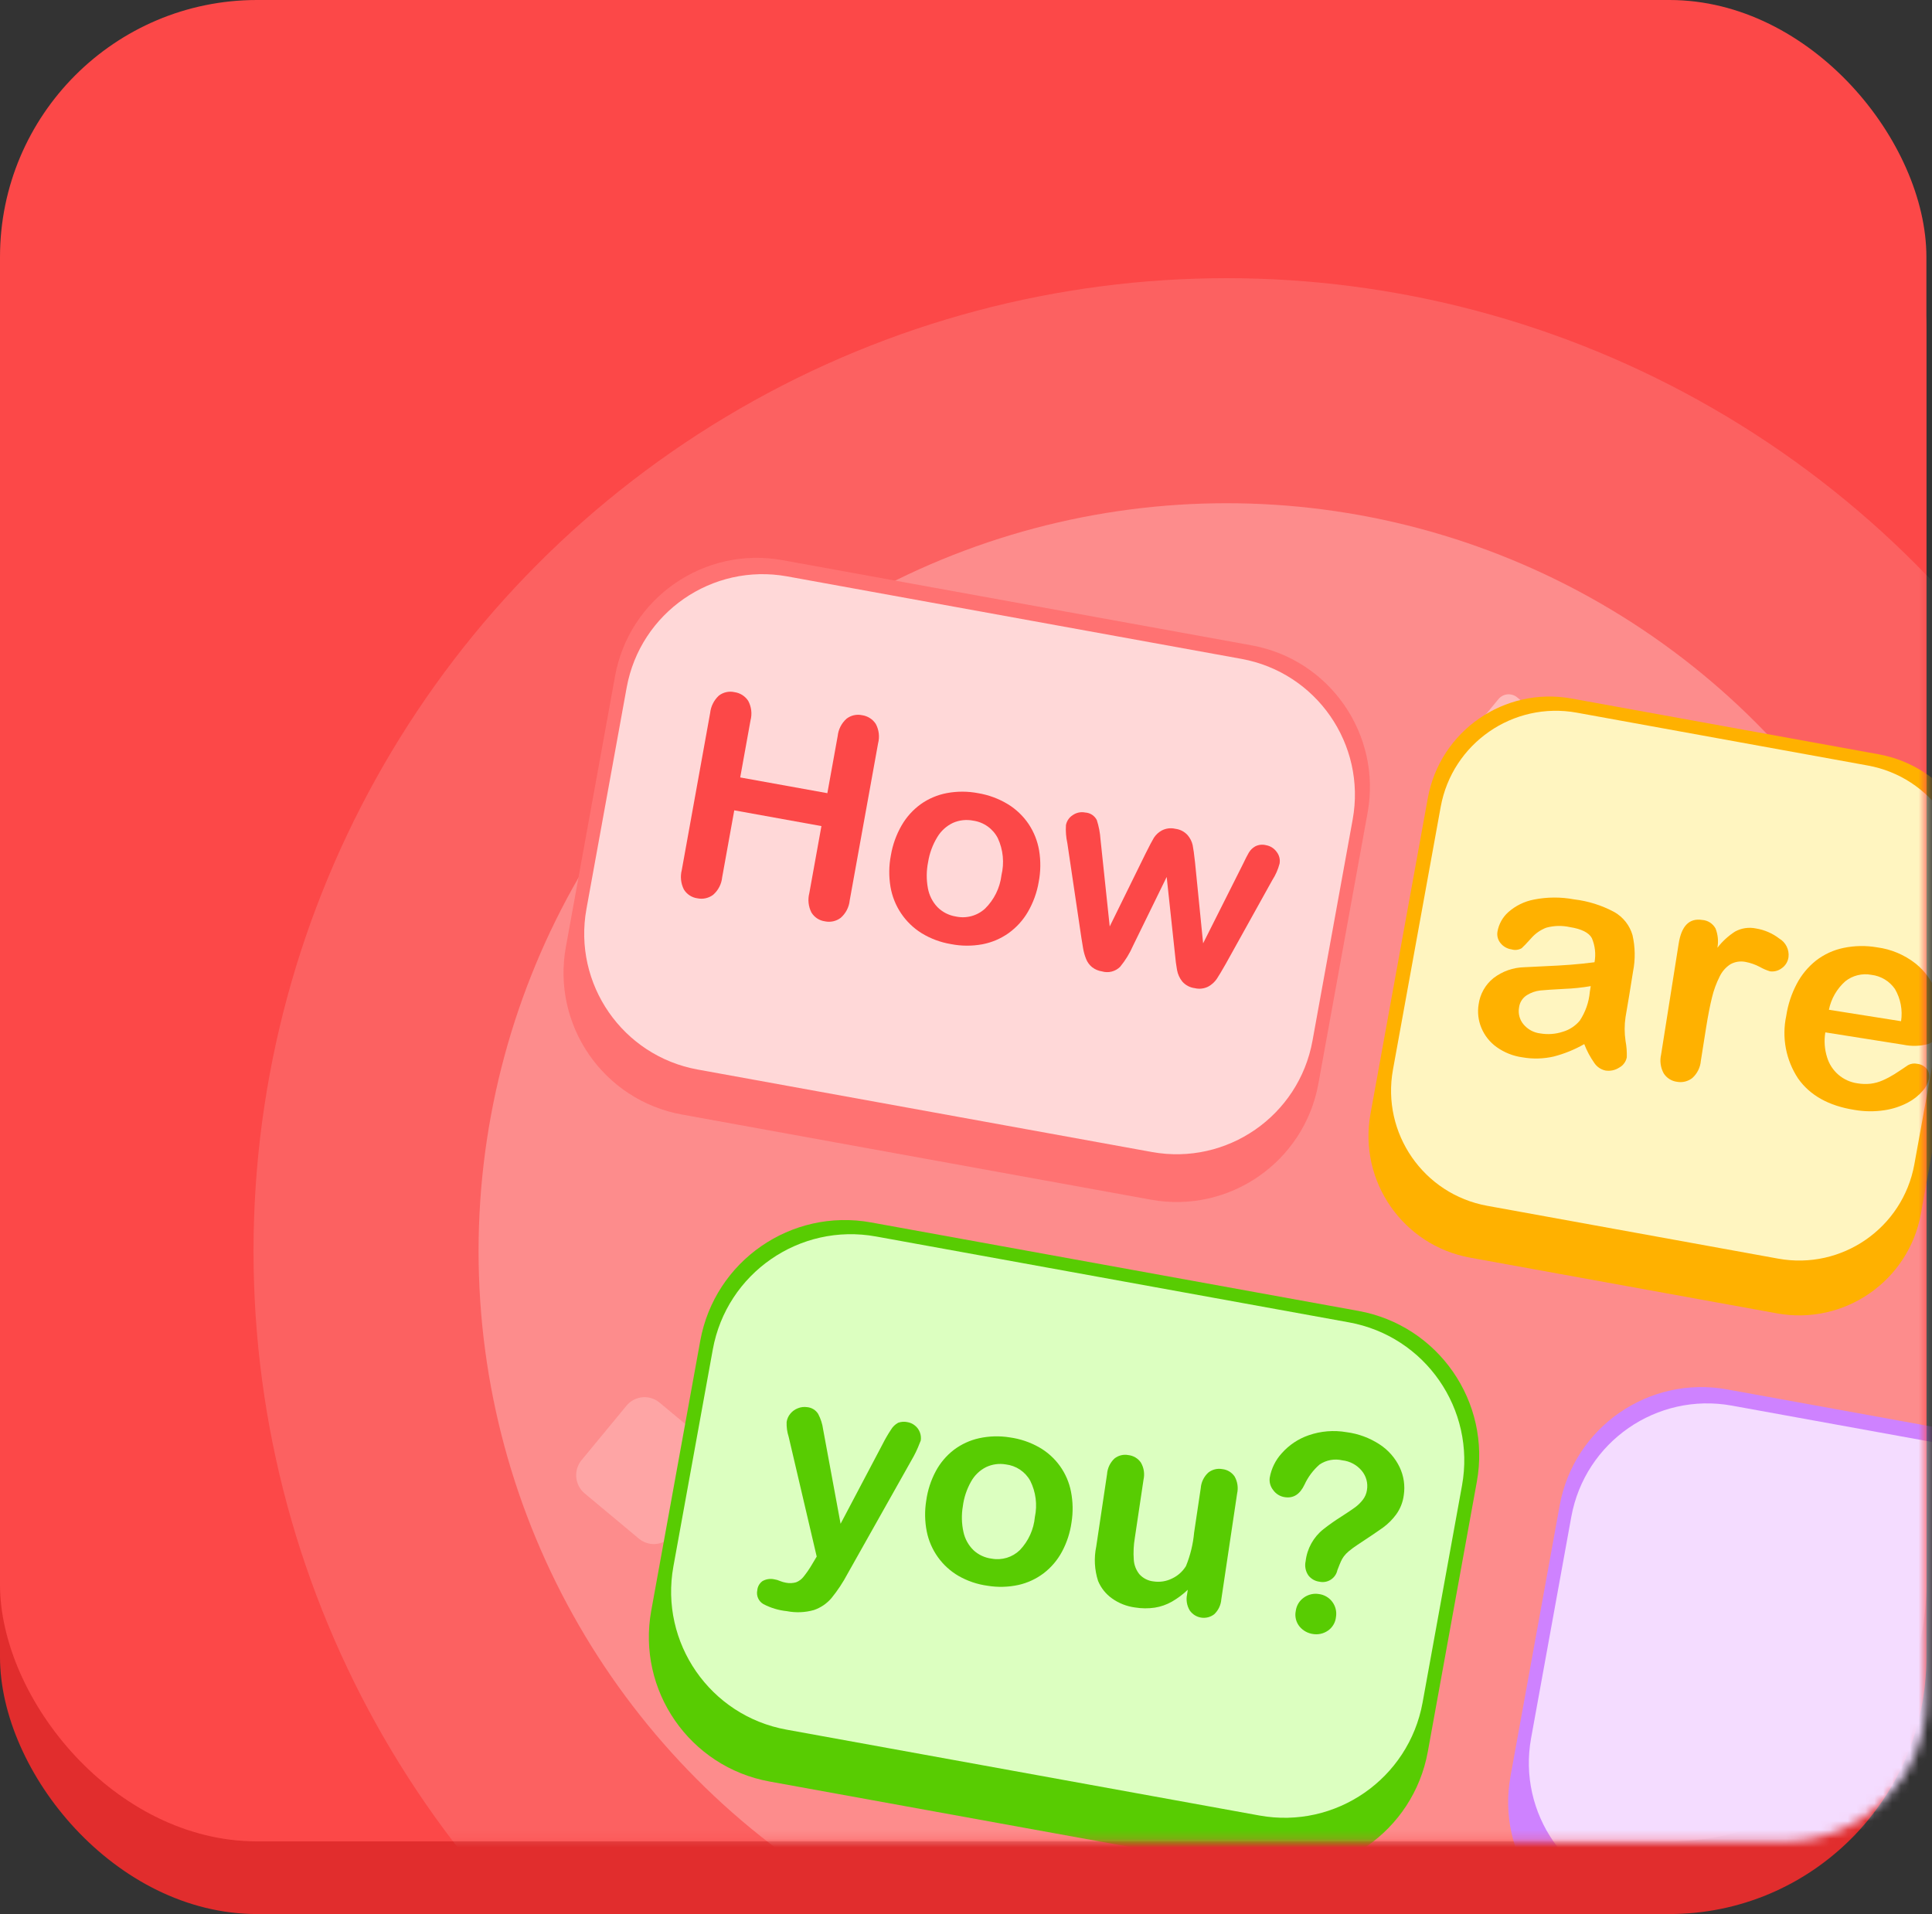 <svg width="218" height="216" viewBox="0 0 218 216" fill="none" xmlns="http://www.w3.org/2000/svg">
<rect x="0" y="0" width="218" height="216" fill="#333333" stroke="none"/>
<rect y="8.201" width="217.368" height="207.798" rx="29" fill="#E12D2D"/>
<rect width="217.368" height="207.798" rx="29" fill="#FC4848"/>
<path opacity="0.22" d="M80.541 163.388L74.421 158.284C73.88 157.833 73.183 157.616 72.484 157.681C71.784 157.747 71.14 158.089 70.691 158.632L65.621 164.78C65.173 165.323 64.959 166.024 65.024 166.727C65.09 167.431 65.43 168.079 65.971 168.53L72.091 173.635C72.632 174.086 73.329 174.303 74.028 174.237C74.728 174.172 75.372 173.83 75.82 173.287L80.891 167.139C81.339 166.595 81.554 165.895 81.488 165.191C81.423 164.488 81.082 163.84 80.541 163.388Z" fill="white"/>
<path opacity="0.6" d="M174.672 81.602L171.194 78.701C171.042 78.575 170.867 78.479 170.678 78.42C170.49 78.362 170.291 78.341 170.095 78.359C169.898 78.377 169.707 78.434 169.532 78.527C169.358 78.62 169.203 78.746 169.077 78.899L166.2 82.392C165.945 82.701 165.823 83.098 165.861 83.498C165.898 83.897 166.091 84.265 166.398 84.521L169.875 87.418C170.027 87.545 170.203 87.641 170.391 87.7C170.58 87.758 170.778 87.779 170.975 87.761C171.172 87.742 171.363 87.685 171.537 87.593C171.712 87.5 171.867 87.374 171.993 87.221L174.87 83.728C175.124 83.419 175.245 83.022 175.208 82.624C175.171 82.225 174.978 81.858 174.672 81.602Z" fill="white" fill-opacity="0.69"/>
<mask id="mask0_1235_17061" style="mask-type:alpha" maskUnits="userSpaceOnUse" x="0" y="27" width="218" height="181">
<path d="M0 43.34C0 34.503 7.163 27.34 16 27.34H215.368C216.472 27.34 217.368 28.235 217.368 29.34V191.796C217.368 200.633 210.204 207.796 201.368 207.796H16C7.163 207.796 0 200.633 0 191.796V43.34Z" fill="#FC4848"/>
</mask>
<g mask="url(#mask0_1235_17061)">
<circle cx="138.406" cy="141.193" r="109.8" fill="white" fill-opacity="0.14"/>
<circle cx="138.404" cy="141.193" r="84.404" fill="white" fill-opacity="0.27"/>
<path d="M141.224 72.826L88.3 63.215C79.466 61.611 71.004 67.472 69.4 76.306L63.849 106.873C62.245 115.707 68.106 124.169 76.939 125.773L129.864 135.384C138.697 136.988 147.159 131.127 148.763 122.293L154.314 91.726C155.919 82.892 150.058 74.43 141.224 72.826Z" fill="#FF7272"/>
<path d="M247.814 166.408L194.89 156.797C186.056 155.193 177.594 161.054 175.99 169.888L170.439 200.455C168.835 209.289 174.695 217.751 183.529 219.355L236.453 228.966C245.287 230.57 253.749 224.709 255.353 215.875L260.904 185.308C262.508 176.474 256.648 168.012 247.814 166.408Z" fill="#CE82FF"/>
<path d="M140.08 74.354L88.832 65.047C80.361 63.509 72.247 69.129 70.709 77.599L66.173 102.575C64.635 111.045 70.255 119.159 78.725 120.697L129.974 130.004C138.444 131.542 146.558 125.923 148.096 117.452L152.632 92.476C154.17 84.006 148.55 75.892 140.08 74.354Z" fill="#FFD8D8"/>
<path d="M246.67 167.932L195.421 158.625C186.951 157.087 178.837 162.707 177.299 171.177L172.763 196.153C171.225 204.623 176.845 212.737 185.315 214.276L236.564 223.582C245.034 225.12 253.148 219.501 254.686 211.03L259.222 186.054C260.76 177.584 255.14 169.47 246.67 167.932Z" fill="#F4DCFF"/>
<path d="M211.971 85.119L177.342 78.831C169.754 77.453 162.487 82.487 161.109 90.074L154.641 125.692C153.263 133.279 158.296 140.547 165.884 141.925L200.513 148.213C208.101 149.591 215.368 144.557 216.746 136.97L223.214 101.352C224.592 93.765 219.558 86.497 211.971 85.119Z" fill="#FFB100"/>
<path d="M210.755 86.388L177.919 80.425C170.741 79.121 163.865 83.884 162.562 91.062L157.176 120.717C155.873 127.896 160.635 134.772 167.813 136.075L200.649 142.038C207.827 143.342 214.703 138.579 216.007 131.401L221.392 101.746C222.696 94.567 217.933 87.691 210.755 86.388Z" fill="#FFF5C0"/>
<path d="M178.761 117.827C177.678 118.446 176.518 118.918 175.311 119.23C174.157 119.493 172.962 119.524 171.795 119.321C170.74 119.178 169.736 118.779 168.87 118.16C168.105 117.611 167.509 116.859 167.15 115.988C166.803 115.152 166.697 114.236 166.843 113.343C167.001 112.181 167.597 111.123 168.509 110.386C169.509 109.613 170.729 109.181 171.992 109.151C172.288 109.13 173.018 109.095 174.184 109.044C175.35 108.994 176.351 108.937 177.186 108.872C178.024 108.809 178.935 108.714 179.92 108.589C180.089 107.672 179.985 106.725 179.619 105.868C179.285 105.246 178.453 104.831 177.126 104.621C176.251 104.43 175.343 104.453 174.479 104.689C173.819 104.939 173.231 105.35 172.77 105.885C172.256 106.456 171.899 106.829 171.699 107.005C171.528 107.104 171.339 107.167 171.142 107.19C170.946 107.213 170.747 107.195 170.558 107.138C170.075 107.07 169.636 106.824 169.327 106.447C169.173 106.266 169.061 106.053 169 105.823C168.939 105.594 168.929 105.353 168.972 105.12C169.122 104.283 169.545 103.52 170.175 102.949C170.997 102.217 172.002 101.722 173.084 101.516C174.58 101.22 176.119 101.212 177.618 101.495C179.211 101.682 180.753 102.169 182.164 102.931C183.155 103.497 183.887 104.428 184.205 105.524C184.516 106.879 184.537 108.284 184.265 109.648C184.099 110.701 183.955 111.594 183.835 112.327C183.714 113.061 183.576 113.877 183.42 114.775C183.287 115.672 183.288 116.584 183.422 117.481C183.536 118.087 183.582 118.704 183.561 119.319C183.513 119.563 183.413 119.792 183.266 119.992C183.119 120.192 182.93 120.357 182.712 120.475C182.252 120.776 181.695 120.895 181.151 120.808C180.632 120.697 180.178 120.386 179.887 119.942C179.427 119.286 179.048 118.576 178.761 117.827ZM179.493 111.284C178.504 111.453 177.505 111.558 176.502 111.595C175.204 111.665 174.303 111.724 173.801 111.774C173.269 111.834 172.757 112.012 172.302 112.295C172.052 112.449 171.84 112.658 171.684 112.907C171.528 113.155 171.431 113.436 171.4 113.728C171.344 114.056 171.36 114.391 171.446 114.712C171.532 115.033 171.686 115.331 171.898 115.587C172.377 116.167 173.061 116.539 173.808 116.623C174.662 116.767 175.539 116.7 176.361 116.428C177.1 116.208 177.757 115.775 178.252 115.184C178.899 114.21 179.29 113.09 179.391 111.925L179.493 111.284Z" fill="#FFB100"/>
<path d="M192.512 115.959L191.918 119.71C191.858 120.458 191.513 121.155 190.954 121.656C190.711 121.846 190.43 121.982 190.131 122.055C189.831 122.128 189.52 122.136 189.217 122.079C188.915 122.04 188.626 121.935 188.37 121.772C188.113 121.609 187.895 121.393 187.731 121.137C187.37 120.487 187.264 119.725 187.434 119.001L189.414 106.498C189.73 104.48 190.617 103.586 192.076 103.817C192.386 103.838 192.687 103.938 192.949 104.106C193.211 104.275 193.427 104.507 193.576 104.781C193.848 105.471 193.921 106.224 193.786 106.954C194.339 106.237 195.011 105.62 195.772 105.129C196.495 104.732 197.336 104.608 198.144 104.778C199.103 104.935 200.008 105.328 200.777 105.922C201.133 106.132 201.419 106.442 201.602 106.812C201.785 107.182 201.857 107.597 201.809 108.007C201.776 108.262 201.69 108.507 201.555 108.726C201.42 108.944 201.241 109.132 201.028 109.276C200.653 109.556 200.182 109.677 199.718 109.613C199.32 109.491 198.936 109.325 198.575 109.12C198.066 108.849 197.519 108.657 196.953 108.551C196.375 108.435 195.774 108.527 195.259 108.813C194.733 109.153 194.311 109.632 194.041 110.197C193.664 110.945 193.375 111.733 193.179 112.547C192.949 113.472 192.727 114.609 192.512 115.959Z" fill="#FFB100"/>
<path d="M214.75 117.894L205.963 116.503C205.808 117.437 205.874 118.394 206.156 119.298C206.383 120.066 206.826 120.753 207.432 121.276C208.038 121.8 208.782 122.138 209.575 122.251C210.071 122.335 210.576 122.35 211.077 122.296C211.555 122.237 212.021 122.106 212.46 121.909C212.906 121.713 213.336 121.485 213.749 121.227C214.147 120.975 214.667 120.63 215.311 120.193C215.628 120.023 215.995 119.974 216.345 120.052C216.755 120.099 217.133 120.297 217.404 120.608C217.528 120.767 217.615 120.951 217.66 121.148C217.704 121.344 217.705 121.549 217.661 121.745C217.548 122.248 217.306 122.712 216.959 123.093C216.486 123.64 215.914 124.093 215.272 124.428C214.454 124.857 213.571 125.147 212.658 125.285C211.522 125.46 210.364 125.447 209.232 125.249C206.348 124.792 204.236 123.614 202.896 121.716C202.213 120.685 201.742 119.528 201.511 118.312C201.281 117.097 201.295 115.847 201.554 114.638C201.742 113.382 202.14 112.166 202.731 111.043C203.267 110.016 204.013 109.113 204.921 108.393C205.83 107.692 206.887 107.206 208.012 106.973C209.259 106.713 210.544 106.691 211.799 106.907C213.384 107.113 214.885 107.743 216.141 108.732C217.224 109.594 218.044 110.743 218.506 112.049C218.938 113.243 219.064 114.527 218.874 115.783C218.696 116.912 218.256 117.593 217.557 117.825C216.639 118.066 215.678 118.09 214.75 117.894ZM206.367 113.953L214.509 115.243C214.703 113.985 214.457 112.699 213.814 111.601C213.51 111.163 213.116 110.795 212.658 110.52C212.201 110.246 211.69 110.072 211.16 110.01C210.647 109.912 210.119 109.927 209.612 110.052C209.105 110.176 208.631 110.409 208.222 110.733C207.269 111.576 206.618 112.706 206.367 113.953Z" fill="#FFB100"/>
<path d="M153.286 147.938L98.296 137.952C89.284 136.315 80.652 142.294 79.015 151.306L73.484 181.764C71.847 190.776 77.826 199.409 86.839 201.045L141.828 211.032C150.84 212.668 159.473 206.689 161.109 197.677L166.64 167.219C168.277 158.207 162.298 149.574 153.286 147.938Z" fill="#58CC02"/>
<path d="M152.216 149.229L98.84 139.536C90.235 137.974 81.993 143.683 80.43 152.288L75.983 176.777C74.421 185.382 80.129 193.624 88.734 195.187L142.11 204.88C150.715 206.443 158.958 200.734 160.52 192.129L164.968 167.639C166.53 159.035 160.821 150.792 152.216 149.229Z" fill="#DCFFC0"/>
<path d="M91.639 176.521L92.154 175.658L88.99 162.14C88.817 161.601 88.739 161.035 88.761 160.47C88.812 160.125 88.956 159.801 89.179 159.533C89.405 159.258 89.7 159.046 90.034 158.92C90.359 158.788 90.715 158.745 91.063 158.795C91.318 158.816 91.565 158.896 91.784 159.03C92.003 159.163 92.187 159.347 92.322 159.565C92.608 160.109 92.797 160.699 92.879 161.308L94.849 171.958L99.559 163.028C99.851 162.446 100.177 161.881 100.536 161.338C100.729 161.012 101.006 160.744 101.337 160.56C101.669 160.438 102.029 160.412 102.375 160.484C102.689 160.533 102.985 160.665 103.231 160.866C103.486 161.066 103.681 161.333 103.795 161.636C103.907 161.931 103.941 162.249 103.895 162.561C103.826 162.746 103.72 163.007 103.578 163.344C103.435 163.683 103.272 164.023 103.085 164.365L95.622 177.625C95.114 178.584 94.514 179.49 93.83 180.333C93.3 180.96 92.609 181.431 91.831 181.695C90.843 181.974 89.804 182.016 88.797 181.82C87.869 181.727 86.967 181.457 86.141 181.023C85.873 180.869 85.662 180.634 85.538 180.351C85.414 180.069 85.383 179.754 85.451 179.453C85.469 179.248 85.531 179.05 85.633 178.872C85.736 178.694 85.876 178.54 86.043 178.422C86.448 178.195 86.923 178.125 87.376 178.228C87.596 178.261 87.81 178.324 88.012 178.415C88.226 178.504 88.45 178.569 88.678 178.608C89.058 178.683 89.451 178.668 89.825 178.563C90.155 178.435 90.445 178.22 90.665 177.941C91.025 177.493 91.351 177.018 91.639 176.521Z" fill="#58CC02"/>
<path d="M120.906 171.807C120.745 172.965 120.38 174.085 119.826 175.115C119.32 176.059 118.618 176.884 117.769 177.537C116.925 178.177 115.953 178.629 114.919 178.861C113.774 179.111 112.592 179.142 111.436 178.952C110.284 178.797 109.173 178.422 108.163 177.846C107.243 177.311 106.447 176.587 105.828 175.722C105.209 174.856 104.781 173.869 104.572 172.826C104.346 171.683 104.326 170.51 104.511 169.36C104.67 168.192 105.036 167.061 105.591 166.021C106.094 165.083 106.79 164.262 107.633 163.613C108.478 162.977 109.449 162.53 110.482 162.303C111.617 162.056 112.788 162.024 113.934 162.209C115.095 162.367 116.216 162.744 117.238 163.319C118.166 163.844 118.969 164.564 119.592 165.429C120.215 166.294 120.643 167.284 120.846 168.33C121.071 169.476 121.091 170.654 120.906 171.807ZM116.772 171.19C117.065 169.808 116.881 168.367 116.249 167.104C115.968 166.598 115.569 166.167 115.088 165.845C114.606 165.524 114.055 165.323 113.48 165.257C112.726 165.129 111.951 165.237 111.261 165.566C110.544 165.929 109.953 166.5 109.566 167.204C109.082 168.06 108.768 169.003 108.644 169.979C108.479 170.939 108.502 171.922 108.71 172.874C108.876 173.655 109.268 174.37 109.836 174.93C110.402 175.459 111.121 175.795 111.889 175.892C112.459 175.997 113.046 175.964 113.601 175.797C114.156 175.629 114.662 175.33 115.078 174.926C116.049 173.908 116.646 172.591 116.772 171.19Z" fill="#58CC02"/>
<path d="M133.945 179.936L134.024 179.406C133.483 179.923 132.882 180.372 132.234 180.745C131.64 181.083 130.99 181.312 130.315 181.421C129.569 181.532 128.81 181.525 128.066 181.402C127.133 181.279 126.244 180.929 125.478 180.383C124.776 179.886 124.229 179.199 123.901 178.404C123.498 177.149 123.428 175.811 123.697 174.521L124.915 166.362C124.961 165.689 125.259 165.059 125.749 164.596C125.966 164.421 126.219 164.296 126.49 164.228C126.761 164.161 127.044 164.153 127.318 164.206C127.601 164.237 127.873 164.328 128.117 164.473C128.362 164.619 128.571 164.816 128.733 165.05C129.073 165.631 129.18 166.319 129.031 166.976L128.048 173.566C127.912 174.373 127.873 175.192 127.932 176.008C127.968 176.612 128.192 177.19 128.573 177.661C128.992 178.12 129.567 178.407 130.186 178.465C130.888 178.568 131.604 178.454 132.24 178.139C132.896 177.835 133.446 177.344 133.822 176.727C134.315 175.519 134.624 174.245 134.741 172.946L135.488 167.94C135.538 167.268 135.841 166.641 136.336 166.184C136.556 166.009 136.812 165.882 137.085 165.814C137.358 165.746 137.643 165.737 137.92 165.788C138.198 165.818 138.466 165.908 138.705 166.051C138.945 166.195 139.15 166.389 139.308 166.62C139.64 167.206 139.741 167.895 139.59 168.552L137.809 180.481C137.763 181.123 137.478 181.724 137.011 182.166C136.804 182.327 136.565 182.444 136.311 182.51C136.056 182.575 135.791 182.588 135.531 182.547C135.272 182.506 135.023 182.413 134.801 182.272C134.579 182.132 134.388 181.947 134.24 181.73C133.919 181.19 133.814 180.55 133.945 179.936Z" fill="#58CC02"/>
<path d="M143.27 166.771C143.449 165.739 143.918 164.78 144.623 164.005C145.445 163.074 146.494 162.372 147.668 161.968C149.037 161.493 150.505 161.373 151.933 161.62C153.269 161.791 154.548 162.264 155.674 163.003C156.65 163.638 157.432 164.53 157.934 165.582C158.399 166.563 158.56 167.661 158.396 168.734C158.297 169.518 158.003 170.264 157.54 170.905C157.123 171.471 156.622 171.971 156.055 172.387C155.506 172.784 154.531 173.442 153.131 174.363C152.803 174.579 152.488 174.813 152.186 175.063C151.978 175.234 151.791 175.429 151.629 175.644C151.503 175.817 151.396 176.002 151.308 176.197C151.222 176.386 151.089 176.717 150.905 177.194C150.858 177.413 150.768 177.621 150.64 177.805C150.512 177.989 150.349 178.146 150.16 178.267C149.972 178.388 149.761 178.47 149.54 178.509C149.319 178.548 149.093 178.543 148.874 178.494C148.63 178.463 148.395 178.385 148.182 178.263C147.969 178.141 147.782 177.978 147.632 177.783C147.473 177.552 147.363 177.29 147.31 177.014C147.257 176.738 147.261 176.454 147.323 176.179C147.487 174.758 148.208 173.46 149.327 172.57C149.969 172.067 150.636 171.597 151.326 171.162C152.053 170.695 152.582 170.34 152.913 170.096C153.239 169.854 153.531 169.568 153.779 169.246C154.027 168.925 154.187 168.545 154.244 168.144C154.307 167.761 154.288 167.369 154.186 166.994C154.084 166.62 153.903 166.272 153.654 165.974C153.104 165.312 152.318 164.89 151.463 164.798C151.025 164.694 150.57 164.683 150.127 164.765C149.684 164.847 149.263 165.02 148.891 165.274C148.172 165.902 147.594 166.674 147.195 167.542C146.683 168.628 145.949 169.099 144.991 168.957C144.725 168.922 144.469 168.832 144.239 168.692C144.009 168.553 143.811 168.367 143.657 168.147C143.504 167.955 143.391 167.735 143.324 167.498C143.258 167.262 143.239 167.015 143.27 166.771V166.771ZM148.163 184.4C147.571 184.32 147.03 184.022 146.646 183.565C146.445 183.322 146.302 183.036 146.226 182.73C146.151 182.424 146.145 182.105 146.209 181.796C146.247 181.497 146.347 181.21 146.502 180.952C146.657 180.693 146.864 180.47 147.11 180.296C147.355 180.116 147.635 179.987 147.931 179.917C148.228 179.847 148.536 179.838 148.836 179.89C149.133 179.929 149.419 180.028 149.677 180.181C149.935 180.333 150.16 180.536 150.338 180.776C150.516 181.017 150.644 181.291 150.715 181.583C150.785 181.874 150.796 182.176 150.748 182.472C150.717 182.783 150.619 183.085 150.459 183.354C150.299 183.623 150.081 183.854 149.822 184.029C149.336 184.359 148.743 184.491 148.163 184.4Z" fill="#58CC02"/>
</g>
<path d="M84.687 81.288L83.523 87.734L93.356 89.51L94.521 83.064C94.599 82.31 94.955 81.612 95.519 81.106C95.766 80.916 96.051 80.781 96.355 80.713C96.659 80.645 96.974 80.644 97.278 80.711C97.59 80.755 97.889 80.866 98.155 81.036C98.421 81.205 98.648 81.43 98.82 81.695C99.181 82.366 99.274 83.15 99.08 83.888L95.878 101.61C95.802 102.373 95.436 103.078 94.857 103.582C94.605 103.77 94.316 103.903 94.009 103.97C93.701 104.037 93.383 104.038 93.075 103.971C92.765 103.929 92.467 103.817 92.205 103.645C91.943 103.473 91.722 103.245 91.559 102.977C91.216 102.301 91.131 101.522 91.321 100.787L92.687 93.223L82.852 91.446L81.486 99.01C81.409 99.773 81.044 100.479 80.465 100.982C80.213 101.17 79.923 101.303 79.616 101.37C79.308 101.437 78.99 101.438 78.683 101.372C78.372 101.329 78.075 101.217 77.813 101.045C77.55 100.873 77.33 100.645 77.167 100.378C76.824 99.7 76.74 98.922 76.929 98.187L80.13 80.465C80.209 79.714 80.557 79.017 81.11 78.504C81.359 78.31 81.647 78.174 81.955 78.107C82.262 78.039 82.581 78.04 82.888 78.111C83.2 78.156 83.499 78.266 83.764 78.436C84.029 78.606 84.256 78.83 84.427 79.095C84.788 79.766 84.881 80.55 84.687 81.288Z" fill="#FC4848"/>
<path d="M117.203 99.537C117.002 100.716 116.593 101.849 115.996 102.884C115.448 103.833 114.705 104.655 113.816 105.295C112.934 105.923 111.927 106.354 110.863 106.559C109.685 106.778 108.477 106.772 107.301 106.541C106.129 106.348 105.004 105.93 103.991 105.309C103.068 104.735 102.278 103.971 101.673 103.069C101.067 102.166 100.66 101.145 100.479 100.074C100.282 98.897 100.297 97.695 100.523 96.524C100.723 95.335 101.134 94.192 101.735 93.147C102.278 92.204 103.014 91.387 103.895 90.749C104.777 90.124 105.784 89.698 106.847 89.499C108.014 89.282 109.211 89.286 110.377 89.511C111.559 89.709 112.693 90.129 113.718 90.749C114.648 91.316 115.446 92.076 116.057 92.978C116.663 93.883 117.07 94.907 117.251 95.981C117.445 97.16 117.429 98.364 117.203 99.537ZM112.998 98.778C113.34 97.374 113.196 95.896 112.59 94.585C112.318 94.059 111.925 93.606 111.443 93.262C110.961 92.919 110.403 92.696 109.817 92.612C109.051 92.458 108.256 92.543 107.539 92.856C106.797 93.206 106.176 93.769 105.757 94.475C105.234 95.335 104.883 96.289 104.725 97.283C104.527 98.259 104.519 99.264 104.702 100.242C104.848 101.046 105.226 101.79 105.791 102.381C106.353 102.939 107.076 103.305 107.859 103.428C108.438 103.553 109.039 103.538 109.611 103.384C110.183 103.229 110.71 102.94 111.148 102.54C112.173 101.532 112.826 100.206 113.001 98.778L112.998 98.778Z" fill="#FC4848"/>
<path d="M124.174 94.697L125.216 104.551L129.274 96.299C129.705 95.436 130.014 94.851 130.2 94.543C130.424 94.199 130.73 93.916 131.091 93.72C131.563 93.473 132.108 93.406 132.626 93.531C133.158 93.594 133.649 93.849 134.008 94.247C134.284 94.569 134.478 94.952 134.574 95.364C134.653 95.743 134.743 96.391 134.842 97.305L135.756 106.455L140.21 97.594C140.515 96.952 140.752 96.49 140.919 96.21C141.093 95.921 141.339 95.681 141.633 95.514C142.007 95.323 142.437 95.274 142.844 95.377C143.331 95.46 143.766 95.732 144.052 96.134C144.198 96.319 144.303 96.533 144.36 96.762C144.417 96.991 144.425 97.229 144.383 97.461C144.209 98.122 143.932 98.751 143.561 99.325L138.327 108.742C137.877 109.536 137.536 110.108 137.304 110.458C137.057 110.82 136.729 111.119 136.346 111.331C135.875 111.573 135.332 111.638 134.817 111.514C134.271 111.447 133.769 111.182 133.406 110.769C133.101 110.388 132.896 109.936 132.811 109.456C132.72 108.964 132.638 108.332 132.567 107.558L131.645 98.963L127.857 106.707C127.482 107.567 126.991 108.372 126.396 109.097C126.133 109.361 125.804 109.548 125.444 109.641C125.083 109.733 124.704 109.727 124.347 109.622C123.937 109.562 123.55 109.396 123.222 109.142C122.928 108.899 122.698 108.585 122.556 108.231C122.389 107.818 122.27 107.387 122.201 106.947C122.118 106.462 122.058 106.078 122.014 105.796L120.435 95.147C120.286 94.478 120.234 93.791 120.279 93.107C120.323 92.88 120.413 92.663 120.543 92.472C120.673 92.28 120.841 92.117 121.036 91.993C121.239 91.849 121.47 91.747 121.713 91.696C121.957 91.644 122.208 91.643 122.452 91.693C122.725 91.708 122.989 91.794 123.218 91.942C123.447 92.091 123.633 92.297 123.758 92.54C123.985 93.239 124.125 93.964 124.174 94.697Z" fill="#FC4848"/>
</svg>
